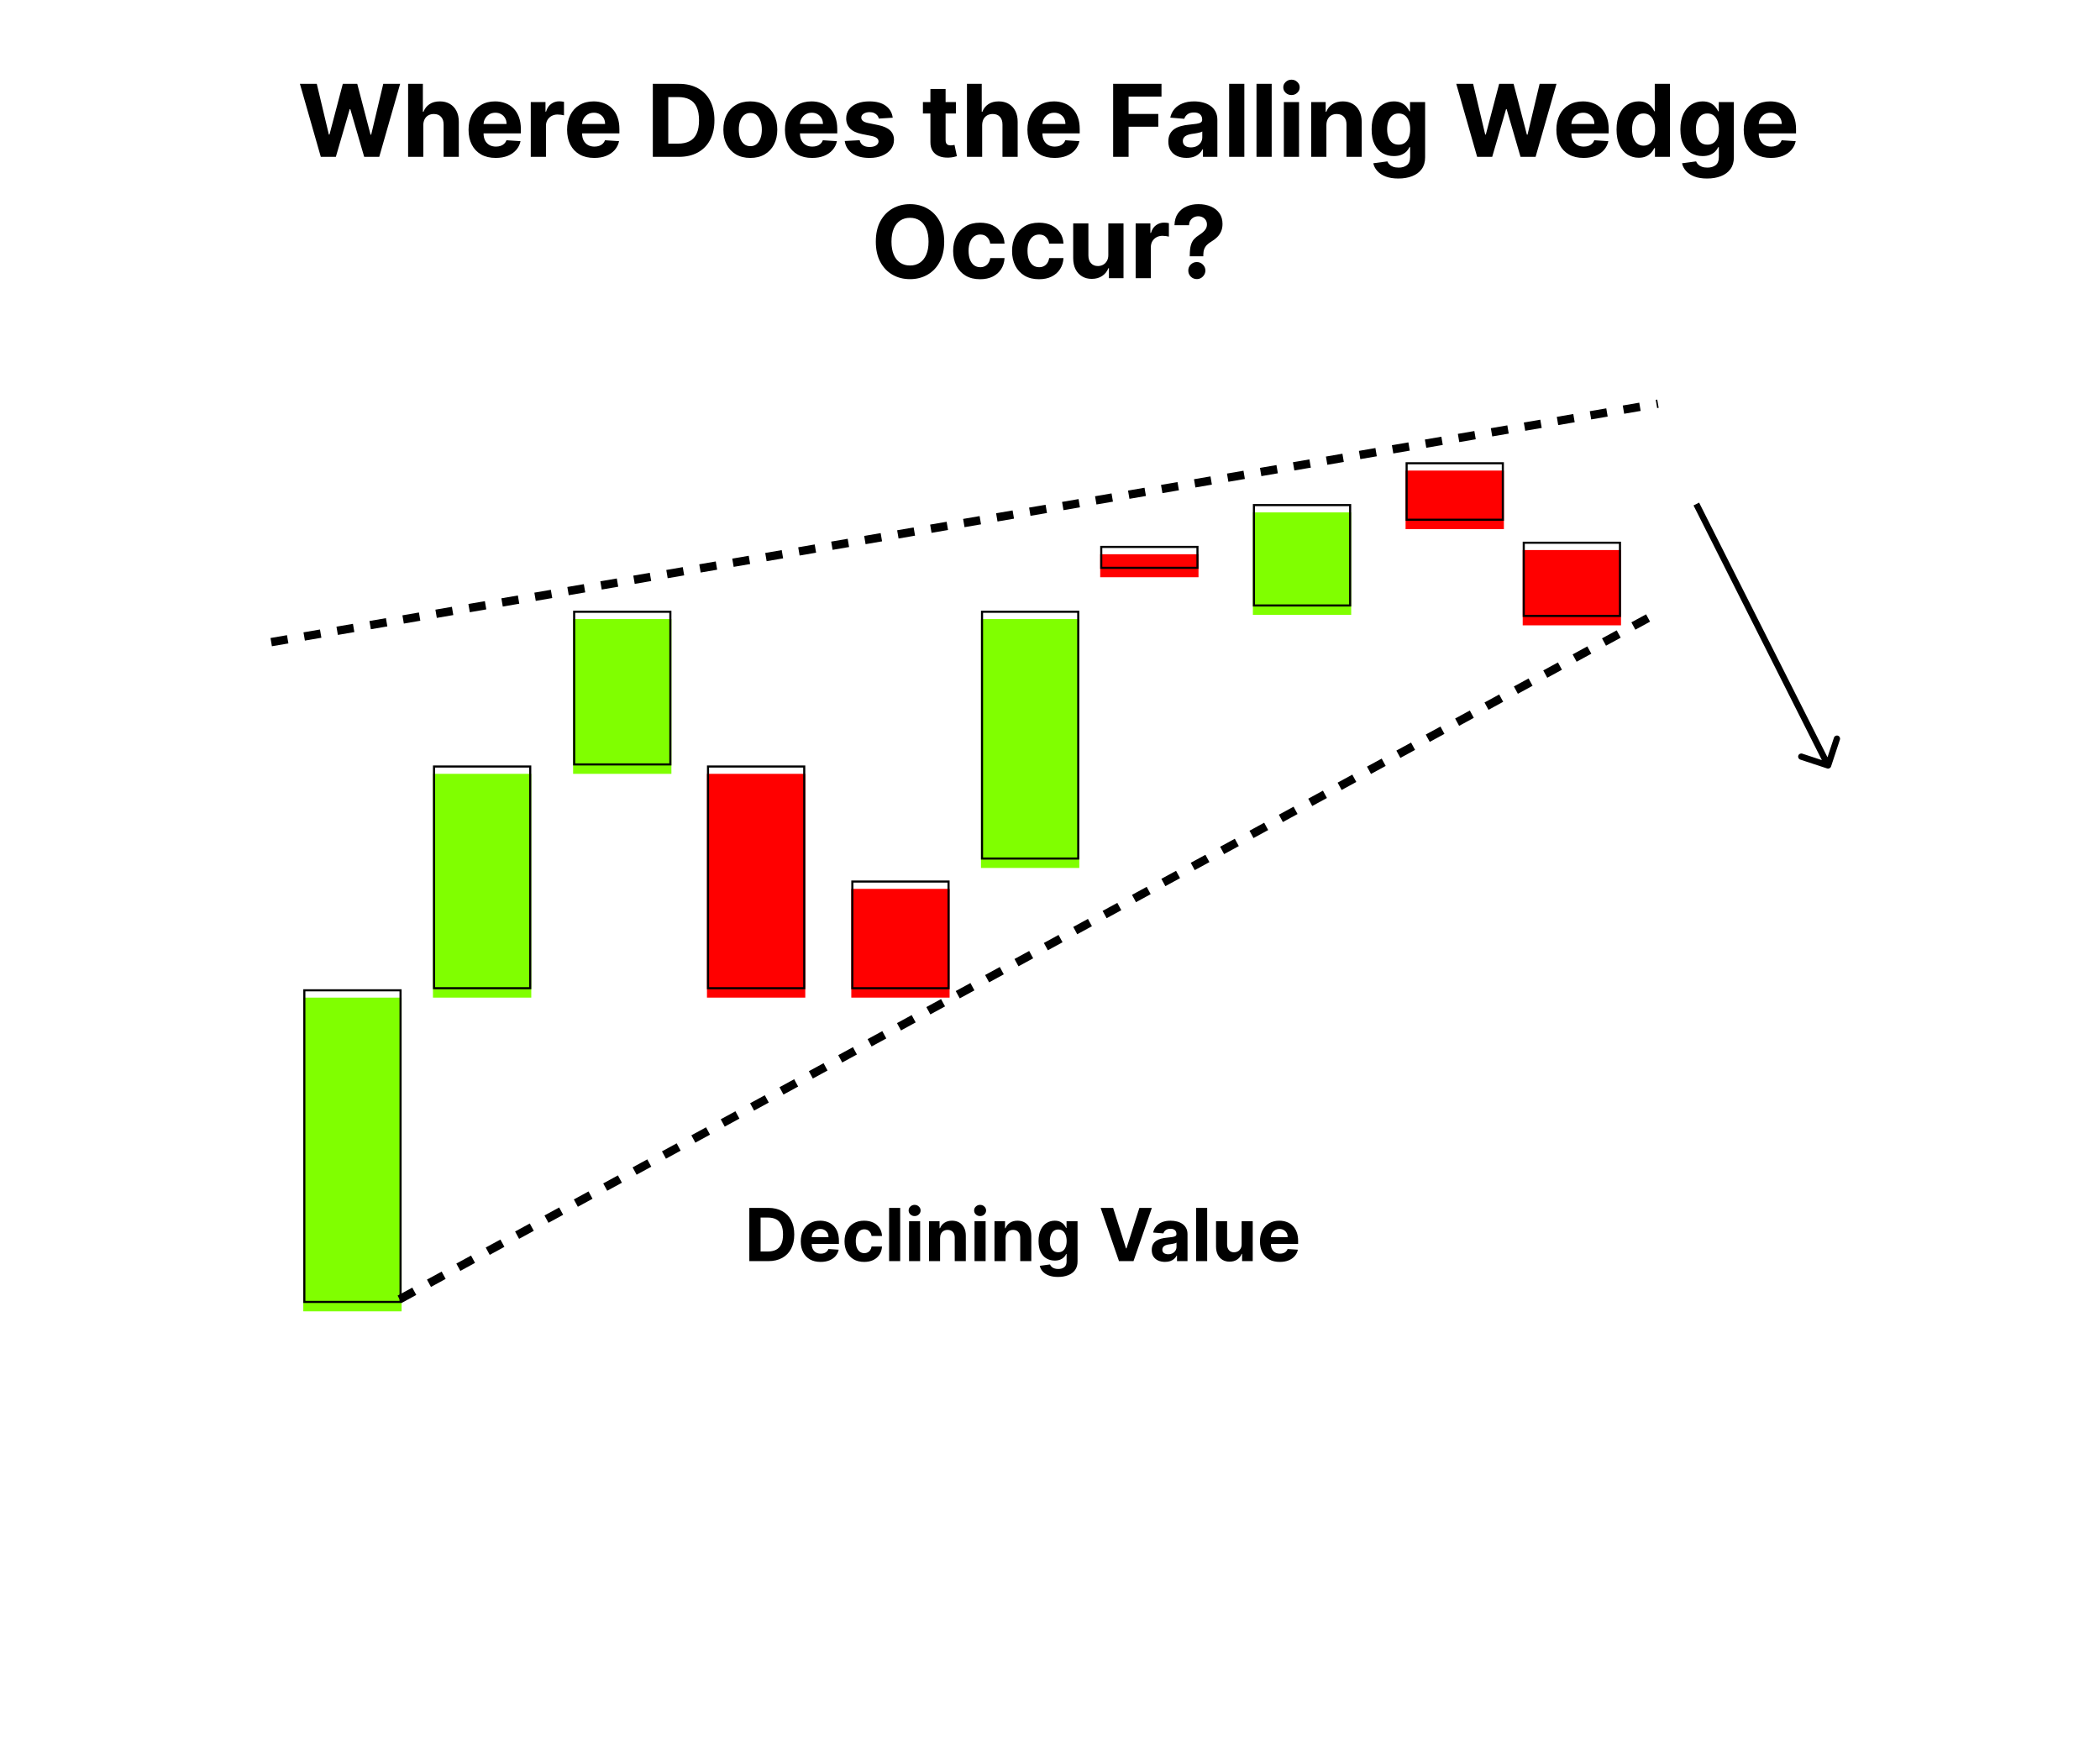 <?xml version="1.0" encoding="UTF-8"?> <svg xmlns="http://www.w3.org/2000/svg" width="1004" height="833" viewBox="0 0 1004 833" fill="none"><path d="M153.376 75L143.388 40.091H151.45L157.229 64.347H157.518L163.893 40.091H170.797L177.155 64.398H177.462L183.24 40.091H191.303L181.314 75H174.121L167.473 52.176H167.2L160.57 75H153.376ZM202.378 59.864V75H195.116V40.091H202.173V53.438H202.48C203.071 51.892 204.026 50.682 205.344 49.807C206.662 48.92 208.315 48.477 210.304 48.477C212.122 48.477 213.707 48.875 215.06 49.67C216.423 50.455 217.48 51.585 218.23 53.062C218.991 54.528 219.366 56.284 219.355 58.33V75H212.094V59.625C212.105 58.011 211.696 56.756 210.866 55.858C210.048 54.96 208.901 54.511 207.423 54.511C206.435 54.511 205.56 54.722 204.798 55.142C204.048 55.562 203.457 56.176 203.026 56.983C202.605 57.778 202.389 58.739 202.378 59.864ZM237.001 75.511C234.308 75.511 231.99 74.966 230.047 73.875C228.115 72.773 226.626 71.216 225.581 69.204C224.536 67.182 224.013 64.79 224.013 62.028C224.013 59.335 224.536 56.972 225.581 54.938C226.626 52.903 228.098 51.318 229.996 50.182C231.905 49.045 234.143 48.477 236.712 48.477C238.439 48.477 240.047 48.756 241.536 49.312C243.036 49.858 244.342 50.682 245.456 51.784C246.581 52.886 247.456 54.273 248.081 55.943C248.706 57.602 249.018 59.545 249.018 61.773V63.767H226.911V59.267H242.183C242.183 58.222 241.956 57.295 241.501 56.489C241.047 55.682 240.416 55.051 239.609 54.597C238.814 54.131 237.888 53.898 236.831 53.898C235.729 53.898 234.751 54.153 233.899 54.665C233.058 55.165 232.399 55.841 231.922 56.693C231.445 57.534 231.2 58.472 231.189 59.506V63.784C231.189 65.079 231.428 66.199 231.905 67.142C232.393 68.085 233.081 68.812 233.967 69.324C234.854 69.835 235.905 70.091 237.121 70.091C237.928 70.091 238.666 69.977 239.337 69.75C240.007 69.523 240.581 69.182 241.058 68.727C241.536 68.273 241.899 67.716 242.149 67.057L248.865 67.5C248.524 69.114 247.825 70.523 246.768 71.727C245.723 72.921 244.371 73.852 242.712 74.523C241.064 75.182 239.161 75.511 237.001 75.511ZM253.757 75V48.818H260.797V53.386H261.07C261.547 51.761 262.348 50.534 263.473 49.705C264.598 48.864 265.893 48.443 267.359 48.443C267.723 48.443 268.115 48.466 268.536 48.511C268.956 48.557 269.325 48.619 269.643 48.699V55.142C269.303 55.04 268.831 54.949 268.229 54.869C267.626 54.79 267.075 54.75 266.575 54.75C265.507 54.75 264.553 54.983 263.712 55.449C262.882 55.903 262.223 56.54 261.734 57.358C261.257 58.176 261.018 59.119 261.018 60.188V75H253.757ZM284.111 75.511C281.418 75.511 279.099 74.966 277.156 73.875C275.224 72.773 273.736 71.216 272.69 69.204C271.645 67.182 271.122 64.79 271.122 62.028C271.122 59.335 271.645 56.972 272.69 54.938C273.736 52.903 275.207 51.318 277.105 50.182C279.014 49.045 281.253 48.477 283.821 48.477C285.548 48.477 287.156 48.756 288.645 49.312C290.145 49.858 291.452 50.682 292.565 51.784C293.69 52.886 294.565 54.273 295.19 55.943C295.815 57.602 296.128 59.545 296.128 61.773V63.767H274.02V59.267H289.293C289.293 58.222 289.065 57.295 288.611 56.489C288.156 55.682 287.526 55.051 286.719 54.597C285.923 54.131 284.997 53.898 283.94 53.898C282.838 53.898 281.861 54.153 281.009 54.665C280.168 55.165 279.509 55.841 279.031 56.693C278.554 57.534 278.31 58.472 278.298 59.506V63.784C278.298 65.079 278.537 66.199 279.014 67.142C279.503 68.085 280.19 68.812 281.077 69.324C281.963 69.835 283.014 70.091 284.23 70.091C285.037 70.091 285.776 69.977 286.446 69.75C287.116 69.523 287.69 69.182 288.168 68.727C288.645 68.273 289.009 67.716 289.259 67.057L295.974 67.5C295.634 69.114 294.935 70.523 293.878 71.727C292.832 72.921 291.48 73.852 289.821 74.523C288.173 75.182 286.27 75.511 284.111 75.511ZM324.487 75H312.112V40.091H324.589C328.101 40.091 331.124 40.79 333.658 42.188C336.192 43.574 338.141 45.568 339.504 48.17C340.879 50.773 341.567 53.886 341.567 57.511C341.567 61.148 340.879 64.273 339.504 66.886C338.141 69.5 336.18 71.506 333.624 72.903C331.078 74.301 328.033 75 324.487 75ZM319.493 68.676H324.18C326.362 68.676 328.197 68.29 329.686 67.517C331.186 66.733 332.311 65.523 333.061 63.886C333.822 62.239 334.203 60.114 334.203 57.511C334.203 54.932 333.822 52.824 333.061 51.188C332.311 49.551 331.192 48.347 329.703 47.574C328.214 46.801 326.379 46.415 324.197 46.415H319.493V68.676ZM358.727 75.511C356.08 75.511 353.79 74.949 351.858 73.824C349.938 72.688 348.455 71.108 347.409 69.085C346.364 67.051 345.841 64.693 345.841 62.011C345.841 59.307 346.364 56.943 347.409 54.92C348.455 52.886 349.938 51.307 351.858 50.182C353.79 49.045 356.08 48.477 358.727 48.477C361.375 48.477 363.659 49.045 365.58 50.182C367.511 51.307 369 52.886 370.045 54.92C371.091 56.943 371.614 59.307 371.614 62.011C371.614 64.693 371.091 67.051 370.045 69.085C369 71.108 367.511 72.688 365.58 73.824C363.659 74.949 361.375 75.511 358.727 75.511ZM358.761 69.886C359.966 69.886 360.972 69.546 361.778 68.864C362.585 68.171 363.193 67.227 363.602 66.034C364.023 64.841 364.233 63.483 364.233 61.96C364.233 60.438 364.023 59.08 363.602 57.886C363.193 56.693 362.585 55.75 361.778 55.057C360.972 54.364 359.966 54.017 358.761 54.017C357.545 54.017 356.523 54.364 355.693 55.057C354.875 55.75 354.256 56.693 353.835 57.886C353.426 59.08 353.222 60.438 353.222 61.96C353.222 63.483 353.426 64.841 353.835 66.034C354.256 67.227 354.875 68.171 355.693 68.864C356.523 69.546 357.545 69.886 358.761 69.886ZM388.267 75.511C385.574 75.511 383.256 74.966 381.312 73.875C379.381 72.773 377.892 71.216 376.847 69.204C375.801 67.182 375.278 64.79 375.278 62.028C375.278 59.335 375.801 56.972 376.847 54.938C377.892 52.903 379.364 51.318 381.261 50.182C383.17 49.045 385.409 48.477 387.977 48.477C389.705 48.477 391.313 48.756 392.801 49.312C394.301 49.858 395.608 50.682 396.722 51.784C397.847 52.886 398.722 54.273 399.347 55.943C399.972 57.602 400.284 59.545 400.284 61.773V63.767H378.176V59.267H393.449C393.449 58.222 393.222 57.295 392.767 56.489C392.313 55.682 391.682 55.051 390.875 54.597C390.08 54.131 389.153 53.898 388.097 53.898C386.994 53.898 386.017 54.153 385.165 54.665C384.324 55.165 383.665 55.841 383.188 56.693C382.71 57.534 382.466 58.472 382.455 59.506V63.784C382.455 65.079 382.693 66.199 383.17 67.142C383.659 68.085 384.347 68.812 385.233 69.324C386.119 69.835 387.17 70.091 388.386 70.091C389.193 70.091 389.932 69.977 390.602 69.75C391.273 69.523 391.847 69.182 392.324 68.727C392.801 68.273 393.165 67.716 393.415 67.057L400.131 67.5C399.79 69.114 399.091 70.523 398.034 71.727C396.989 72.921 395.636 73.852 393.977 74.523C392.33 75.182 390.426 75.511 388.267 75.511ZM426.807 56.284L420.159 56.693C420.045 56.125 419.801 55.614 419.426 55.159C419.051 54.693 418.557 54.324 417.943 54.051C417.341 53.767 416.619 53.625 415.778 53.625C414.653 53.625 413.705 53.864 412.932 54.341C412.159 54.807 411.773 55.432 411.773 56.216C411.773 56.841 412.023 57.369 412.523 57.801C413.023 58.233 413.881 58.58 415.097 58.841L419.835 59.795C422.381 60.318 424.278 61.159 425.528 62.318C426.778 63.477 427.403 65 427.403 66.886C427.403 68.602 426.898 70.108 425.886 71.403C424.886 72.699 423.511 73.71 421.761 74.438C420.023 75.153 418.017 75.511 415.744 75.511C412.278 75.511 409.517 74.79 407.46 73.347C405.415 71.892 404.216 69.915 403.864 67.415L411.006 67.04C411.222 68.097 411.744 68.903 412.574 69.46C413.403 70.006 414.466 70.278 415.761 70.278C417.034 70.278 418.057 70.034 418.83 69.546C419.614 69.046 420.011 68.403 420.023 67.619C420.011 66.96 419.733 66.421 419.188 66C418.642 65.568 417.801 65.239 416.665 65.011L412.131 64.108C409.574 63.597 407.67 62.71 406.42 61.449C405.182 60.188 404.562 58.58 404.562 56.625C404.562 54.943 405.017 53.494 405.926 52.278C406.847 51.062 408.136 50.125 409.795 49.466C411.466 48.807 413.42 48.477 415.659 48.477C418.966 48.477 421.568 49.176 423.466 50.574C425.375 51.972 426.489 53.875 426.807 56.284ZM457.011 48.818V54.273H441.244V48.818H457.011ZM444.824 42.545H452.085V66.954C452.085 67.625 452.188 68.148 452.392 68.523C452.597 68.886 452.881 69.142 453.244 69.29C453.619 69.438 454.051 69.511 454.54 69.511C454.881 69.511 455.222 69.483 455.562 69.426C455.903 69.358 456.165 69.307 456.347 69.273L457.489 74.676C457.125 74.79 456.614 74.921 455.955 75.068C455.295 75.227 454.494 75.324 453.551 75.358C451.801 75.426 450.267 75.193 448.949 74.659C447.642 74.125 446.625 73.296 445.898 72.171C445.17 71.046 444.813 69.625 444.824 67.909V42.545ZM469.565 59.864V75H462.304V40.091H469.361V53.438H469.668C470.259 51.892 471.213 50.682 472.531 49.807C473.849 48.92 475.503 48.477 477.491 48.477C479.31 48.477 480.895 48.875 482.247 49.67C483.611 50.455 484.668 51.585 485.418 53.062C486.179 54.528 486.554 56.284 486.543 58.33V75H479.281V59.625C479.293 58.011 478.884 56.756 478.054 55.858C477.236 54.96 476.088 54.511 474.611 54.511C473.622 54.511 472.747 54.722 471.986 55.142C471.236 55.562 470.645 56.176 470.213 56.983C469.793 57.778 469.577 58.739 469.565 59.864ZM504.189 75.511C501.496 75.511 499.178 74.966 497.234 73.875C495.303 72.773 493.814 71.216 492.768 69.204C491.723 67.182 491.2 64.79 491.2 62.028C491.2 59.335 491.723 56.972 492.768 54.938C493.814 52.903 495.286 51.318 497.183 50.182C499.092 49.045 501.331 48.477 503.899 48.477C505.626 48.477 507.234 48.756 508.723 49.312C510.223 49.858 511.53 50.682 512.643 51.784C513.768 52.886 514.643 54.273 515.268 55.943C515.893 57.602 516.206 59.545 516.206 61.773V63.767H494.098V59.267H509.371C509.371 58.222 509.143 57.295 508.689 56.489C508.234 55.682 507.604 55.051 506.797 54.597C506.001 54.131 505.075 53.898 504.018 53.898C502.916 53.898 501.939 54.153 501.087 54.665C500.246 55.165 499.587 55.841 499.109 56.693C498.632 57.534 498.388 58.472 498.376 59.506V63.784C498.376 65.079 498.615 66.199 499.092 67.142C499.581 68.085 500.268 68.812 501.155 69.324C502.041 69.835 503.092 70.091 504.308 70.091C505.115 70.091 505.854 69.977 506.524 69.75C507.195 69.523 507.768 69.182 508.246 68.727C508.723 68.273 509.087 67.716 509.337 67.057L516.053 67.5C515.712 69.114 515.013 70.523 513.956 71.727C512.911 72.921 511.558 73.852 509.899 74.523C508.251 75.182 506.348 75.511 504.189 75.511ZM532.19 75V40.091H555.304V46.176H539.571V54.494H553.77V60.58H539.571V75H532.19ZM567.27 75.494C565.599 75.494 564.111 75.204 562.804 74.625C561.497 74.034 560.463 73.165 559.702 72.017C558.952 70.858 558.577 69.415 558.577 67.688C558.577 66.233 558.844 65.011 559.378 64.023C559.912 63.034 560.639 62.239 561.56 61.636C562.48 61.034 563.526 60.58 564.696 60.273C565.878 59.966 567.116 59.75 568.412 59.625C569.935 59.466 571.162 59.318 572.094 59.182C573.026 59.034 573.702 58.818 574.122 58.534C574.543 58.25 574.753 57.83 574.753 57.273V57.17C574.753 56.091 574.412 55.256 573.73 54.665C573.06 54.074 572.105 53.778 570.866 53.778C569.56 53.778 568.52 54.068 567.747 54.648C566.974 55.216 566.463 55.932 566.213 56.795L559.497 56.25C559.838 54.659 560.509 53.284 561.509 52.125C562.509 50.955 563.798 50.057 565.378 49.432C566.969 48.795 568.81 48.477 570.901 48.477C572.355 48.477 573.747 48.648 575.077 48.989C576.418 49.33 577.605 49.858 578.639 50.574C579.685 51.29 580.509 52.21 581.111 53.335C581.713 54.449 582.014 55.784 582.014 57.341V75H575.128V71.369H574.923C574.503 72.188 573.94 72.909 573.236 73.534C572.531 74.148 571.685 74.631 570.696 74.983C569.707 75.324 568.565 75.494 567.27 75.494ZM569.349 70.483C570.418 70.483 571.361 70.273 572.179 69.852C572.997 69.421 573.639 68.841 574.105 68.114C574.571 67.386 574.804 66.562 574.804 65.642V62.864C574.577 63.011 574.264 63.148 573.866 63.273C573.48 63.386 573.043 63.494 572.554 63.597C572.065 63.688 571.577 63.773 571.088 63.852C570.599 63.92 570.156 63.983 569.759 64.04C568.906 64.165 568.162 64.364 567.526 64.636C566.889 64.909 566.395 65.278 566.043 65.744C565.69 66.199 565.514 66.767 565.514 67.449C565.514 68.438 565.872 69.193 566.588 69.716C567.315 70.227 568.236 70.483 569.349 70.483ZM594.909 40.091V75H587.648V40.091H594.909ZM607.987 40.091V75H600.726V40.091H607.987ZM613.804 75V48.818H621.065V75H613.804ZM617.452 45.443C616.372 45.443 615.446 45.085 614.673 44.369C613.912 43.642 613.531 42.773 613.531 41.761C613.531 40.761 613.912 39.903 614.673 39.188C615.446 38.46 616.372 38.097 617.452 38.097C618.531 38.097 619.452 38.46 620.213 39.188C620.986 39.903 621.372 40.761 621.372 41.761C621.372 42.773 620.986 43.642 620.213 44.369C619.452 45.085 618.531 45.443 617.452 45.443ZM634.143 59.864V75H626.882V48.818H633.803V53.438H634.109C634.689 51.915 635.661 50.71 637.024 49.824C638.388 48.926 640.041 48.477 641.984 48.477C643.803 48.477 645.388 48.875 646.74 49.67C648.092 50.466 649.143 51.602 649.893 53.08C650.643 54.545 651.018 56.295 651.018 58.33V75H643.757V59.625C643.768 58.023 643.359 56.773 642.53 55.875C641.7 54.966 640.558 54.511 639.104 54.511C638.126 54.511 637.263 54.722 636.513 55.142C635.774 55.562 635.195 56.176 634.774 56.983C634.365 57.778 634.155 58.739 634.143 59.864ZM668.537 85.364C666.185 85.364 664.168 85.04 662.486 84.392C660.815 83.756 659.486 82.886 658.497 81.784C657.509 80.682 656.866 79.443 656.571 78.068L663.287 77.165C663.491 77.688 663.815 78.176 664.259 78.631C664.702 79.085 665.287 79.449 666.014 79.722C666.753 80.006 667.651 80.148 668.707 80.148C670.287 80.148 671.588 79.761 672.611 78.989C673.645 78.227 674.162 76.949 674.162 75.153V70.364H673.855C673.537 71.091 673.06 71.778 672.423 72.426C671.787 73.074 670.969 73.602 669.969 74.011C668.969 74.421 667.776 74.625 666.389 74.625C664.423 74.625 662.634 74.171 661.02 73.261C659.418 72.341 658.139 70.938 657.185 69.051C656.241 67.153 655.77 64.756 655.77 61.858C655.77 58.892 656.253 56.415 657.219 54.426C658.185 52.438 659.469 50.949 661.071 49.96C662.685 48.972 664.452 48.477 666.372 48.477C667.838 48.477 669.065 48.727 670.054 49.227C671.043 49.716 671.838 50.33 672.44 51.068C673.054 51.795 673.526 52.511 673.855 53.216H674.128V48.818H681.338V75.256C681.338 77.483 680.793 79.347 679.702 80.847C678.611 82.347 677.099 83.472 675.168 84.222C673.247 84.983 671.037 85.364 668.537 85.364ZM668.69 69.171C669.861 69.171 670.849 68.881 671.656 68.301C672.474 67.71 673.099 66.869 673.531 65.778C673.974 64.676 674.196 63.358 674.196 61.824C674.196 60.29 673.98 58.96 673.548 57.835C673.116 56.699 672.491 55.818 671.673 55.193C670.855 54.568 669.861 54.256 668.69 54.256C667.497 54.256 666.491 54.58 665.673 55.227C664.855 55.864 664.236 56.75 663.815 57.886C663.395 59.023 663.185 60.335 663.185 61.824C663.185 63.335 663.395 64.642 663.815 65.744C664.247 66.835 664.866 67.682 665.673 68.284C666.491 68.875 667.497 69.171 668.69 69.171ZM706.22 75L696.232 40.091H704.294L710.072 64.347H710.362L716.737 40.091H723.641L729.999 64.398H730.305L736.084 40.091H744.146L734.158 75H726.964L720.317 52.176H720.044L713.413 75H706.22ZM757.08 75.511C754.386 75.511 752.068 74.966 750.125 73.875C748.193 72.773 746.705 71.216 745.659 69.204C744.614 67.182 744.091 64.79 744.091 62.028C744.091 59.335 744.614 56.972 745.659 54.938C746.705 52.903 748.176 51.318 750.074 50.182C751.983 49.045 754.222 48.477 756.79 48.477C758.517 48.477 760.125 48.756 761.614 49.312C763.114 49.858 764.42 50.682 765.534 51.784C766.659 52.886 767.534 54.273 768.159 55.943C768.784 57.602 769.097 59.545 769.097 61.773V63.767H746.989V59.267H762.261C762.261 58.222 762.034 57.295 761.58 56.489C761.125 55.682 760.494 55.051 759.688 54.597C758.892 54.131 757.966 53.898 756.909 53.898C755.807 53.898 754.83 54.153 753.977 54.665C753.136 55.165 752.477 55.841 752 56.693C751.523 57.534 751.278 58.472 751.267 59.506V63.784C751.267 65.079 751.506 66.199 751.983 67.142C752.472 68.085 753.159 68.812 754.045 69.324C754.932 69.835 755.983 70.091 757.199 70.091C758.006 70.091 758.744 69.977 759.415 69.75C760.085 69.523 760.659 69.182 761.136 68.727C761.614 68.273 761.977 67.716 762.227 67.057L768.943 67.5C768.602 69.114 767.903 70.523 766.847 71.727C765.801 72.921 764.449 73.852 762.79 74.523C761.142 75.182 759.239 75.511 757.08 75.511ZM783.483 75.426C781.494 75.426 779.693 74.915 778.08 73.892C776.477 72.858 775.205 71.341 774.261 69.341C773.33 67.329 772.864 64.864 772.864 61.943C772.864 58.943 773.347 56.449 774.312 54.46C775.278 52.46 776.563 50.966 778.165 49.977C779.778 48.977 781.545 48.477 783.466 48.477C784.932 48.477 786.153 48.727 787.131 49.227C788.119 49.716 788.915 50.33 789.517 51.068C790.131 51.795 790.597 52.511 790.915 53.216H791.136V40.091H798.381V75H791.222V70.807H790.915C790.574 71.534 790.091 72.256 789.466 72.972C788.852 73.676 788.051 74.261 787.062 74.727C786.085 75.193 784.892 75.426 783.483 75.426ZM785.784 69.648C786.955 69.648 787.943 69.329 788.75 68.693C789.568 68.046 790.193 67.142 790.625 65.983C791.068 64.824 791.29 63.466 791.29 61.909C791.29 60.352 791.074 59 790.642 57.852C790.21 56.705 789.585 55.818 788.767 55.193C787.949 54.568 786.955 54.256 785.784 54.256C784.591 54.256 783.585 54.58 782.767 55.227C781.949 55.875 781.33 56.773 780.909 57.92C780.489 59.068 780.278 60.398 780.278 61.909C780.278 63.432 780.489 64.778 780.909 65.949C781.341 67.108 781.96 68.017 782.767 68.676C783.585 69.324 784.591 69.648 785.784 69.648ZM816.146 85.364C813.794 85.364 811.777 85.04 810.095 84.392C808.425 83.756 807.095 82.886 806.107 81.784C805.118 80.682 804.476 79.443 804.18 78.068L810.896 77.165C811.101 77.688 811.425 78.176 811.868 78.631C812.311 79.085 812.896 79.449 813.624 79.722C814.362 80.006 815.26 80.148 816.317 80.148C817.896 80.148 819.197 79.761 820.22 78.989C821.254 78.227 821.771 76.949 821.771 75.153V70.364H821.464C821.146 71.091 820.669 71.778 820.033 72.426C819.396 73.074 818.578 73.602 817.578 74.011C816.578 74.421 815.385 74.625 813.999 74.625C812.033 74.625 810.243 74.171 808.629 73.261C807.027 72.341 805.749 70.938 804.794 69.051C803.851 67.153 803.379 64.756 803.379 61.858C803.379 58.892 803.862 56.415 804.828 54.426C805.794 52.438 807.078 50.949 808.68 49.96C810.294 48.972 812.061 48.477 813.982 48.477C815.447 48.477 816.675 48.727 817.663 49.227C818.652 49.716 819.447 50.33 820.05 51.068C820.663 51.795 821.135 52.511 821.464 53.216H821.737V48.818H828.947V75.256C828.947 77.483 828.402 79.347 827.311 80.847C826.22 82.347 824.709 83.472 822.777 84.222C820.857 84.983 818.646 85.364 816.146 85.364ZM816.3 69.171C817.47 69.171 818.459 68.881 819.266 68.301C820.084 67.71 820.709 66.869 821.141 65.778C821.584 64.676 821.805 63.358 821.805 61.824C821.805 60.29 821.589 58.96 821.158 57.835C820.726 56.699 820.101 55.818 819.283 55.193C818.464 54.568 817.47 54.256 816.3 54.256C815.107 54.256 814.101 54.58 813.283 55.227C812.464 55.864 811.845 56.75 811.425 57.886C811.004 59.023 810.794 60.335 810.794 61.824C810.794 63.335 811.004 64.642 811.425 65.744C811.857 66.835 812.476 67.682 813.283 68.284C814.101 68.875 815.107 69.171 816.3 69.171ZM846.658 75.511C843.964 75.511 841.646 74.966 839.703 73.875C837.771 72.773 836.283 71.216 835.237 69.204C834.192 67.182 833.669 64.79 833.669 62.028C833.669 59.335 834.192 56.972 835.237 54.938C836.283 52.903 837.754 51.318 839.652 50.182C841.561 49.045 843.8 48.477 846.368 48.477C848.095 48.477 849.703 48.756 851.192 49.312C852.692 49.858 853.999 50.682 855.112 51.784C856.237 52.886 857.112 54.273 857.737 55.943C858.362 57.602 858.675 59.545 858.675 61.773V63.767H836.567V59.267H851.839C851.839 58.222 851.612 57.295 851.158 56.489C850.703 55.682 850.072 55.051 849.266 54.597C848.47 54.131 847.544 53.898 846.487 53.898C845.385 53.898 844.408 54.153 843.555 54.665C842.714 55.165 842.055 55.841 841.578 56.693C841.101 57.534 840.857 58.472 840.845 59.506V63.784C840.845 65.079 841.084 66.199 841.561 67.142C842.05 68.085 842.737 68.812 843.624 69.324C844.51 69.835 845.561 70.091 846.777 70.091C847.584 70.091 848.322 69.977 848.993 69.75C849.663 69.523 850.237 69.182 850.714 68.727C851.192 68.273 851.555 67.716 851.805 67.057L858.521 67.5C858.18 69.114 857.482 70.523 856.425 71.727C855.379 72.921 854.027 73.852 852.368 74.523C850.72 75.182 848.817 75.511 846.658 75.511ZM451.418 115.545C451.418 119.352 450.697 122.591 449.254 125.261C447.822 127.932 445.867 129.972 443.39 131.381C440.924 132.778 438.151 133.477 435.072 133.477C431.969 133.477 429.185 132.773 426.719 131.364C424.254 129.955 422.305 127.915 420.873 125.244C419.441 122.574 418.725 119.341 418.725 115.545C418.725 111.739 419.441 108.5 420.873 105.83C422.305 103.159 424.254 101.125 426.719 99.727C429.185 98.318 431.969 97.614 435.072 97.614C438.151 97.614 440.924 98.318 443.39 99.727C445.867 101.125 447.822 103.159 449.254 105.83C450.697 108.5 451.418 111.739 451.418 115.545ZM443.935 115.545C443.935 113.08 443.566 111 442.827 109.307C442.1 107.614 441.072 106.33 439.742 105.455C438.413 104.58 436.856 104.142 435.072 104.142C433.288 104.142 431.731 104.58 430.401 105.455C429.072 106.33 428.038 107.614 427.299 109.307C426.572 111 426.208 113.08 426.208 115.545C426.208 118.011 426.572 120.091 427.299 121.784C428.038 123.477 429.072 124.761 430.401 125.636C431.731 126.511 433.288 126.949 435.072 126.949C436.856 126.949 438.413 126.511 439.742 125.636C441.072 124.761 442.1 123.477 442.827 121.784C443.566 120.091 443.935 118.011 443.935 115.545ZM468.579 133.511C465.897 133.511 463.59 132.943 461.658 131.807C459.738 130.659 458.261 129.068 457.227 127.034C456.204 125 455.692 122.659 455.692 120.011C455.692 117.33 456.21 114.977 457.244 112.955C458.289 110.92 459.772 109.335 461.692 108.199C463.613 107.051 465.897 106.477 468.545 106.477C470.829 106.477 472.829 106.892 474.545 107.722C476.261 108.551 477.619 109.716 478.619 111.216C479.619 112.716 480.17 114.477 480.272 116.5H473.42C473.227 115.193 472.715 114.142 471.886 113.347C471.067 112.54 469.994 112.136 468.664 112.136C467.539 112.136 466.556 112.443 465.715 113.057C464.886 113.659 464.238 114.54 463.772 115.699C463.306 116.858 463.073 118.261 463.073 119.909C463.073 121.58 463.3 123 463.755 124.17C464.221 125.341 464.874 126.233 465.715 126.847C466.556 127.46 467.539 127.767 468.664 127.767C469.494 127.767 470.238 127.597 470.897 127.256C471.567 126.915 472.119 126.42 472.55 125.773C472.994 125.114 473.283 124.324 473.42 123.403H480.272C480.158 125.403 479.613 127.165 478.636 128.688C477.67 130.199 476.335 131.381 474.63 132.233C472.925 133.085 470.908 133.511 468.579 133.511ZM496.751 133.511C494.069 133.511 491.762 132.943 489.83 131.807C487.91 130.659 486.433 129.068 485.398 127.034C484.376 125 483.864 122.659 483.864 120.011C483.864 117.33 484.381 114.977 485.415 112.955C486.461 110.92 487.944 109.335 489.864 108.199C491.785 107.051 494.069 106.477 496.717 106.477C499.001 106.477 501.001 106.892 502.717 107.722C504.433 108.551 505.79 109.716 506.79 111.216C507.79 112.716 508.342 114.477 508.444 116.5H501.592C501.398 115.193 500.887 114.142 500.058 113.347C499.239 112.54 498.165 112.136 496.836 112.136C495.711 112.136 494.728 112.443 493.887 113.057C493.058 113.659 492.41 114.54 491.944 115.699C491.478 116.858 491.245 118.261 491.245 119.909C491.245 121.58 491.472 123 491.927 124.17C492.393 125.341 493.046 126.233 493.887 126.847C494.728 127.46 495.711 127.767 496.836 127.767C497.665 127.767 498.41 127.597 499.069 127.256C499.739 126.915 500.29 126.42 500.722 125.773C501.165 125.114 501.455 124.324 501.592 123.403H508.444C508.33 125.403 507.785 127.165 506.808 128.688C505.842 130.199 504.506 131.381 502.802 132.233C501.097 133.085 499.08 133.511 496.751 133.511ZM529.883 121.852V106.818H537.144V133H530.173V128.244H529.9C529.309 129.778 528.326 131.011 526.951 131.943C525.587 132.875 523.923 133.341 521.957 133.341C520.207 133.341 518.667 132.943 517.337 132.148C516.008 131.352 514.968 130.222 514.218 128.756C513.479 127.29 513.104 125.534 513.093 123.489V106.818H520.354V122.193C520.366 123.739 520.781 124.96 521.599 125.858C522.417 126.756 523.513 127.205 524.888 127.205C525.763 127.205 526.582 127.006 527.343 126.608C528.104 126.199 528.718 125.597 529.184 124.801C529.661 124.006 529.894 123.023 529.883 121.852ZM542.952 133V106.818H549.992V111.386H550.265C550.742 109.761 551.543 108.534 552.668 107.705C553.793 106.864 555.089 106.443 556.555 106.443C556.918 106.443 557.31 106.466 557.731 106.511C558.151 106.557 558.521 106.619 558.839 106.699V113.142C558.498 113.04 558.026 112.949 557.424 112.869C556.822 112.79 556.271 112.75 555.771 112.75C554.702 112.75 553.748 112.983 552.907 113.449C552.077 113.903 551.418 114.54 550.93 115.358C550.452 116.176 550.214 117.119 550.214 118.188V133H542.952ZM568.832 122.534V121.955C568.843 119.966 569.019 118.381 569.36 117.199C569.712 116.017 570.224 115.062 570.894 114.335C571.565 113.608 572.371 112.949 573.315 112.358C574.019 111.903 574.65 111.432 575.207 110.943C575.763 110.455 576.207 109.915 576.536 109.324C576.866 108.722 577.031 108.051 577.031 107.312C577.031 106.528 576.843 105.841 576.468 105.25C576.093 104.659 575.587 104.205 574.951 103.886C574.326 103.568 573.633 103.409 572.871 103.409C572.133 103.409 571.434 103.574 570.775 103.903C570.116 104.222 569.576 104.699 569.156 105.335C568.735 105.96 568.508 106.739 568.474 107.67H561.519C561.576 105.398 562.121 103.523 563.156 102.045C564.19 100.557 565.559 99.449 567.263 98.722C568.968 97.983 570.849 97.614 572.906 97.614C575.167 97.614 577.167 97.989 578.906 98.739C580.644 99.477 582.008 100.551 582.996 101.96C583.985 103.369 584.479 105.068 584.479 107.057C584.479 108.386 584.258 109.568 583.815 110.602C583.383 111.625 582.775 112.534 581.991 113.33C581.207 114.114 580.281 114.824 579.212 115.46C578.315 115.994 577.576 116.551 576.996 117.131C576.428 117.71 576.002 118.381 575.718 119.142C575.445 119.903 575.303 120.841 575.292 121.955V122.534H568.832ZM572.207 133.443C571.07 133.443 570.099 133.045 569.292 132.25C568.496 131.443 568.104 130.477 568.116 129.352C568.104 128.239 568.496 127.284 569.292 126.489C570.099 125.693 571.07 125.295 572.207 125.295C573.286 125.295 574.235 125.693 575.053 126.489C575.871 127.284 576.286 128.239 576.298 129.352C576.286 130.102 576.087 130.79 575.701 131.415C575.326 132.028 574.832 132.523 574.218 132.898C573.604 133.261 572.934 133.443 572.207 133.443Z" fill="black"></path><g filter="url(#filter0_i_877_77)"><rect x="145" y="473" width="47" height="150" fill="#80FF00"></rect></g><rect x="145.5" y="473.5" width="46" height="149" stroke="black"></rect><g filter="url(#filter1_i_877_77)"><rect x="207" y="366" width="47" height="107" fill="#80FF00"></rect></g><rect x="207.5" y="366.5" width="46" height="106" stroke="black"></rect><g filter="url(#filter2_i_877_77)"><rect x="274" y="292" width="47" height="74" fill="#80FF00"></rect></g><rect x="274.5" y="292.5" width="46" height="73" stroke="black"></rect><g filter="url(#filter3_i_877_77)"><rect x="338" y="366" width="47" height="107" fill="#FF0000"></rect></g><rect x="338.5" y="366.5" width="46" height="106" stroke="black"></rect><g filter="url(#filter4_i_877_77)"><rect x="407" y="421" width="47" height="52" fill="#FF0000"></rect></g><rect x="407.5" y="421.5" width="46" height="51" stroke="black"></rect><g filter="url(#filter5_i_877_77)"><rect x="469" y="292" width="47" height="119" fill="#80FF00"></rect></g><rect x="469.5" y="292.5" width="46" height="118" stroke="black"></rect><g filter="url(#filter6_i_877_77)"><rect x="526" y="261" width="47" height="11" fill="#FF0000"></rect></g><rect x="526.5" y="261.5" width="46" height="10" stroke="black"></rect><g filter="url(#filter7_i_877_77)"><rect x="599" y="241" width="47" height="49" fill="#80FF00"></rect></g><rect x="599.5" y="241.5" width="46" height="48" stroke="black"></rect><g filter="url(#filter8_i_877_77)"><rect x="672" y="221" width="47" height="28" fill="#FF0000"></rect></g><rect x="672.5" y="221.5" width="46" height="27" stroke="black"></rect><g filter="url(#filter9_i_877_77)"><rect x="728" y="259" width="47" height="36" fill="#FF0000"></rect></g><rect x="728.5" y="259.5" width="46" height="35" stroke="black"></rect><line x1="129.661" y1="307.029" x2="792.661" y2="193.029" stroke="black" stroke-width="4" stroke-dasharray="8 8"></line><line x1="191.042" y1="621.244" x2="792.042" y2="293.244" stroke="black" stroke-width="4" stroke-dasharray="8 8"></line><path d="M873.53 367.425C874.317 367.684 875.165 367.257 875.425 366.47L879.653 353.649C879.912 352.862 879.485 352.014 878.698 351.755C877.911 351.495 877.063 351.923 876.804 352.709L873.045 364.106L861.649 360.347C860.862 360.088 860.014 360.515 859.755 361.302C859.495 362.089 859.923 362.937 860.709 363.196L873.53 367.425ZM809.661 241.675L872.661 366.675L875.339 365.325L812.339 240.325L809.661 241.675Z" fill="black"></path><path d="M367.277 603H358.253V577.545H367.351C369.912 577.545 372.116 578.055 373.964 579.074C375.811 580.085 377.232 581.539 378.227 583.437C379.229 585.334 379.731 587.605 379.731 590.248C379.731 592.899 379.229 595.178 378.227 597.084C377.232 598.99 375.803 600.452 373.939 601.471C372.083 602.49 369.862 603 367.277 603ZM363.635 598.389H367.053C368.644 598.389 369.982 598.107 371.068 597.544C372.161 596.972 372.982 596.089 373.529 594.896C374.084 593.695 374.361 592.145 374.361 590.248C374.361 588.367 374.084 586.83 373.529 585.637C372.982 584.444 372.166 583.565 371.08 583.002C369.995 582.438 368.656 582.157 367.066 582.157H363.635V598.389ZM392.318 603.373C390.354 603.373 388.664 602.975 387.247 602.18C385.838 601.376 384.753 600.241 383.991 598.774C383.228 597.299 382.847 595.555 382.847 593.542C382.847 591.578 383.228 589.854 383.991 588.371C384.753 586.888 385.826 585.732 387.21 584.903C388.602 584.075 390.234 583.661 392.107 583.661C393.366 583.661 394.539 583.864 395.624 584.27C396.718 584.667 397.671 585.268 398.483 586.072C399.303 586.875 399.941 587.886 400.397 589.104C400.853 590.314 401.081 591.731 401.081 593.355V594.809H384.96V591.528H396.097C396.097 590.766 395.931 590.09 395.599 589.502C395.268 588.914 394.808 588.454 394.22 588.123C393.64 587.783 392.964 587.613 392.194 587.613C391.39 587.613 390.677 587.799 390.056 588.172C389.443 588.537 388.962 589.03 388.614 589.651C388.266 590.264 388.088 590.948 388.08 591.702V594.822C388.08 595.766 388.254 596.583 388.602 597.27C388.958 597.958 389.459 598.488 390.106 598.861C390.752 599.234 391.518 599.42 392.405 599.42C392.993 599.42 393.532 599.338 394.021 599.172C394.51 599.006 394.928 598.758 395.276 598.426C395.624 598.095 395.889 597.689 396.072 597.208L400.969 597.531C400.72 598.708 400.21 599.735 399.44 600.614C398.678 601.484 397.692 602.163 396.482 602.652C395.28 603.133 393.892 603.373 392.318 603.373ZM413.161 603.373C411.206 603.373 409.524 602.959 408.115 602.13C406.715 601.293 405.638 600.133 404.884 598.65C404.138 597.167 403.765 595.46 403.765 593.529C403.765 591.574 404.142 589.858 404.896 588.384C405.659 586.9 406.74 585.744 408.14 584.916C409.541 584.079 411.206 583.661 413.137 583.661C414.802 583.661 416.26 583.963 417.512 584.568C418.763 585.173 419.753 586.022 420.482 587.116C421.211 588.21 421.613 589.494 421.688 590.969H416.691C416.55 590.016 416.178 589.249 415.573 588.669C414.976 588.081 414.193 587.787 413.224 587.787C412.403 587.787 411.687 588.011 411.073 588.458C410.469 588.897 409.996 589.539 409.657 590.385C409.317 591.23 409.147 592.253 409.147 593.455C409.147 594.673 409.313 595.708 409.644 596.562C409.984 597.415 410.46 598.066 411.073 598.513C411.687 598.961 412.403 599.184 413.224 599.184C413.829 599.184 414.371 599.06 414.852 598.811C415.341 598.563 415.743 598.202 416.057 597.73C416.381 597.25 416.592 596.674 416.691 596.002H421.688C421.605 597.461 421.207 598.745 420.495 599.855C419.79 600.958 418.817 601.819 417.574 602.441C416.331 603.062 414.86 603.373 413.161 603.373ZM430.373 577.545V603H425.078V577.545H430.373ZM434.614 603V583.909H439.909V603H434.614ZM437.274 581.448C436.487 581.448 435.811 581.187 435.248 580.665C434.693 580.135 434.415 579.501 434.415 578.763C434.415 578.034 434.693 577.409 435.248 576.887C435.811 576.356 436.487 576.091 437.274 576.091C438.061 576.091 438.732 576.356 439.287 576.887C439.851 577.409 440.132 578.034 440.132 578.763C440.132 579.501 439.851 580.135 439.287 580.665C438.732 581.187 438.061 581.448 437.274 581.448ZM449.445 591.963V603H444.15V583.909H449.196V587.277H449.42C449.843 586.167 450.551 585.289 451.545 584.642C452.54 583.988 453.745 583.661 455.162 583.661C456.488 583.661 457.644 583.951 458.63 584.531C459.616 585.111 460.382 585.939 460.929 587.016C461.476 588.085 461.749 589.361 461.749 590.844V603H456.455V591.789C456.463 590.621 456.165 589.709 455.56 589.055C454.955 588.392 454.122 588.06 453.062 588.06C452.349 588.06 451.719 588.214 451.172 588.52C450.634 588.827 450.211 589.274 449.905 589.863C449.606 590.443 449.453 591.143 449.445 591.963ZM465.922 603V583.909H471.217V603H465.922ZM468.582 581.448C467.795 581.448 467.12 581.187 466.556 580.665C466.001 580.135 465.724 579.501 465.724 578.763C465.724 578.034 466.001 577.409 466.556 576.887C467.12 576.356 467.795 576.091 468.582 576.091C469.369 576.091 470.041 576.356 470.596 576.887C471.159 577.409 471.441 578.034 471.441 578.763C471.441 579.501 471.159 580.135 470.596 580.665C470.041 581.187 469.369 581.448 468.582 581.448ZM480.753 591.963V603H475.459V583.909H480.505V587.277H480.729C481.151 586.167 481.86 585.289 482.854 584.642C483.848 583.988 485.054 583.661 486.471 583.661C487.796 583.661 488.952 583.951 489.938 584.531C490.924 585.111 491.691 585.939 492.238 587.016C492.785 588.085 493.058 589.361 493.058 590.844V603H487.763V591.789C487.772 590.621 487.473 589.709 486.868 589.055C486.264 588.392 485.431 588.06 484.37 588.06C483.658 588.06 483.028 588.214 482.481 588.52C481.942 588.827 481.52 589.274 481.213 589.863C480.915 590.443 480.762 591.143 480.753 591.963ZM505.832 610.557C504.117 610.557 502.646 610.321 501.42 609.848C500.202 609.384 499.232 608.75 498.511 607.947C497.79 607.143 497.322 606.24 497.107 605.237L502.004 604.578C502.153 604.96 502.389 605.316 502.712 605.647C503.035 605.979 503.462 606.244 503.992 606.443C504.531 606.65 505.186 606.754 505.956 606.754C507.108 606.754 508.057 606.472 508.802 605.908C509.556 605.353 509.934 604.421 509.934 603.112V599.619H509.71C509.478 600.15 509.13 600.651 508.666 601.123C508.202 601.596 507.605 601.981 506.876 602.279C506.147 602.577 505.277 602.727 504.266 602.727C502.832 602.727 501.527 602.395 500.351 601.732C499.182 601.061 498.25 600.038 497.554 598.662C496.867 597.279 496.523 595.53 496.523 593.417C496.523 591.255 496.875 589.448 497.579 587.998C498.283 586.548 499.22 585.463 500.388 584.742C501.565 584.021 502.853 583.661 504.253 583.661C505.322 583.661 506.217 583.843 506.938 584.207C507.659 584.564 508.239 585.011 508.678 585.55C509.126 586.08 509.469 586.602 509.71 587.116H509.909V583.909H515.166V603.186C515.166 604.81 514.768 606.169 513.973 607.263C513.177 608.357 512.075 609.177 510.667 609.724C509.266 610.279 507.655 610.557 505.832 610.557ZM505.944 598.749C506.797 598.749 507.518 598.538 508.106 598.115C508.703 597.685 509.159 597.071 509.474 596.276C509.797 595.472 509.958 594.511 509.958 593.392C509.958 592.274 509.801 591.304 509.486 590.484C509.171 589.655 508.715 589.013 508.119 588.558C507.522 588.102 506.797 587.874 505.944 587.874C505.074 587.874 504.34 588.11 503.744 588.582C503.147 589.046 502.696 589.693 502.389 590.521C502.083 591.35 501.929 592.307 501.929 593.392C501.929 594.494 502.083 595.447 502.389 596.251C502.704 597.047 503.156 597.664 503.744 598.103C504.34 598.534 505.074 598.749 505.944 598.749ZM532.178 577.545L538.331 596.885H538.567L544.732 577.545H550.697L541.923 603H534.987L526.2 577.545H532.178ZM556.987 603.36C555.768 603.36 554.683 603.149 553.73 602.727C552.777 602.296 552.023 601.662 551.468 600.825C550.921 599.98 550.648 598.927 550.648 597.668C550.648 596.607 550.842 595.717 551.232 594.996C551.621 594.275 552.152 593.695 552.823 593.256C553.494 592.817 554.256 592.485 555.11 592.261C555.971 592.038 556.875 591.88 557.819 591.789C558.93 591.673 559.824 591.565 560.504 591.466C561.183 591.358 561.676 591.201 561.983 590.994C562.29 590.786 562.443 590.48 562.443 590.074V589.999C562.443 589.212 562.194 588.603 561.697 588.172C561.208 587.741 560.512 587.526 559.609 587.526C558.656 587.526 557.898 587.737 557.335 588.16C556.771 588.574 556.398 589.096 556.216 589.726L551.319 589.328C551.567 588.168 552.056 587.165 552.786 586.32C553.515 585.467 554.455 584.812 555.607 584.357C556.767 583.893 558.109 583.661 559.634 583.661C560.694 583.661 561.71 583.785 562.679 584.033C563.657 584.282 564.523 584.667 565.277 585.189C566.039 585.711 566.64 586.382 567.079 587.203C567.518 588.015 567.738 588.988 567.738 590.124V603H562.716V600.353H562.567C562.261 600.949 561.85 601.475 561.337 601.931C560.823 602.379 560.206 602.731 559.485 602.988C558.764 603.236 557.931 603.36 556.987 603.36ZM558.503 599.706C559.282 599.706 559.969 599.553 560.566 599.246C561.163 598.932 561.631 598.509 561.971 597.979C562.31 597.448 562.48 596.848 562.48 596.176V594.151C562.314 594.258 562.087 594.358 561.797 594.449C561.515 594.532 561.196 594.61 560.839 594.685C560.483 594.751 560.127 594.813 559.771 594.871C559.414 594.921 559.091 594.967 558.801 595.008C558.18 595.099 557.637 595.244 557.173 595.443C556.709 595.642 556.348 595.911 556.092 596.251C555.835 596.583 555.706 596.997 555.706 597.494C555.706 598.215 555.967 598.766 556.489 599.147C557.02 599.52 557.691 599.706 558.503 599.706ZM577.14 577.545V603H571.845V577.545H577.14ZM593.624 594.871V583.909H598.919V603H593.835V599.532H593.636C593.206 600.651 592.489 601.55 591.486 602.229C590.492 602.909 589.278 603.249 587.845 603.249C586.569 603.249 585.446 602.959 584.476 602.379C583.507 601.799 582.749 600.974 582.202 599.905C581.663 598.836 581.39 597.556 581.381 596.065V583.909H586.676V595.12C586.685 596.247 586.987 597.138 587.584 597.792C588.18 598.447 588.98 598.774 589.982 598.774C590.62 598.774 591.217 598.629 591.772 598.339C592.327 598.041 592.775 597.602 593.114 597.022C593.462 596.442 593.632 595.725 593.624 594.871ZM611.854 603.373C609.89 603.373 608.2 602.975 606.783 602.18C605.375 601.376 604.289 600.241 603.527 598.774C602.765 597.299 602.383 595.555 602.383 593.542C602.383 591.578 602.765 589.854 603.527 588.371C604.289 586.888 605.362 585.732 606.746 584.903C608.138 584.075 609.77 583.661 611.643 583.661C612.902 583.661 614.075 583.864 615.16 584.27C616.254 584.667 617.207 585.268 618.019 586.072C618.839 586.875 619.477 587.886 619.933 589.104C620.389 590.314 620.617 591.731 620.617 593.355V594.809H604.496V591.528H615.633C615.633 590.766 615.467 590.09 615.135 589.502C614.804 588.914 614.344 588.454 613.756 588.123C613.176 587.783 612.501 587.613 611.73 587.613C610.926 587.613 610.214 587.799 609.592 588.172C608.979 588.537 608.498 589.03 608.15 589.651C607.802 590.264 607.624 590.948 607.616 591.702V594.822C607.616 595.766 607.79 596.583 608.138 597.27C608.494 597.958 608.996 598.488 609.642 598.861C610.288 599.234 611.055 599.42 611.941 599.42C612.53 599.42 613.068 599.338 613.557 599.172C614.046 599.006 614.464 598.758 614.812 598.426C615.16 598.095 615.425 597.689 615.608 597.208L620.505 597.531C620.256 598.708 619.747 599.735 618.976 600.614C618.214 601.484 617.228 602.163 616.018 602.652C614.816 603.133 613.429 603.373 611.854 603.373Z" fill="black"></path><defs><filter id="filter0_i_877_77" x="145" y="473" width="47" height="154" filterUnits="userSpaceOnUse" color-interpolation-filters="sRGB"><feFlood flood-opacity="0" result="BackgroundImageFix"></feFlood><feBlend mode="normal" in="SourceGraphic" in2="BackgroundImageFix" result="shape"></feBlend><feColorMatrix in="SourceAlpha" type="matrix" values="0 0 0 0 0 0 0 0 0 0 0 0 0 0 0 0 0 0 127 0" result="hardAlpha"></feColorMatrix><feOffset dy="4"></feOffset><feGaussianBlur stdDeviation="2"></feGaussianBlur><feComposite in2="hardAlpha" operator="arithmetic" k2="-1" k3="1"></feComposite><feColorMatrix type="matrix" values="0 0 0 0 0 0 0 0 0 0 0 0 0 0 0 0 0 0 0.25 0"></feColorMatrix><feBlend mode="normal" in2="shape" result="effect1_innerShadow_877_77"></feBlend></filter><filter id="filter1_i_877_77" x="207" y="366" width="47" height="111" filterUnits="userSpaceOnUse" color-interpolation-filters="sRGB"><feFlood flood-opacity="0" result="BackgroundImageFix"></feFlood><feBlend mode="normal" in="SourceGraphic" in2="BackgroundImageFix" result="shape"></feBlend><feColorMatrix in="SourceAlpha" type="matrix" values="0 0 0 0 0 0 0 0 0 0 0 0 0 0 0 0 0 0 127 0" result="hardAlpha"></feColorMatrix><feOffset dy="4"></feOffset><feGaussianBlur stdDeviation="2"></feGaussianBlur><feComposite in2="hardAlpha" operator="arithmetic" k2="-1" k3="1"></feComposite><feColorMatrix type="matrix" values="0 0 0 0 0 0 0 0 0 0 0 0 0 0 0 0 0 0 0.25 0"></feColorMatrix><feBlend mode="normal" in2="shape" result="effect1_innerShadow_877_77"></feBlend></filter><filter id="filter2_i_877_77" x="274" y="292" width="47" height="78" filterUnits="userSpaceOnUse" color-interpolation-filters="sRGB"><feFlood flood-opacity="0" result="BackgroundImageFix"></feFlood><feBlend mode="normal" in="SourceGraphic" in2="BackgroundImageFix" result="shape"></feBlend><feColorMatrix in="SourceAlpha" type="matrix" values="0 0 0 0 0 0 0 0 0 0 0 0 0 0 0 0 0 0 127 0" result="hardAlpha"></feColorMatrix><feOffset dy="4"></feOffset><feGaussianBlur stdDeviation="2"></feGaussianBlur><feComposite in2="hardAlpha" operator="arithmetic" k2="-1" k3="1"></feComposite><feColorMatrix type="matrix" values="0 0 0 0 0 0 0 0 0 0 0 0 0 0 0 0 0 0 0.25 0"></feColorMatrix><feBlend mode="normal" in2="shape" result="effect1_innerShadow_877_77"></feBlend></filter><filter id="filter3_i_877_77" x="338" y="366" width="47" height="111" filterUnits="userSpaceOnUse" color-interpolation-filters="sRGB"><feFlood flood-opacity="0" result="BackgroundImageFix"></feFlood><feBlend mode="normal" in="SourceGraphic" in2="BackgroundImageFix" result="shape"></feBlend><feColorMatrix in="SourceAlpha" type="matrix" values="0 0 0 0 0 0 0 0 0 0 0 0 0 0 0 0 0 0 127 0" result="hardAlpha"></feColorMatrix><feOffset dy="4"></feOffset><feGaussianBlur stdDeviation="2"></feGaussianBlur><feComposite in2="hardAlpha" operator="arithmetic" k2="-1" k3="1"></feComposite><feColorMatrix type="matrix" values="0 0 0 0 0 0 0 0 0 0 0 0 0 0 0 0 0 0 0.25 0"></feColorMatrix><feBlend mode="normal" in2="shape" result="effect1_innerShadow_877_77"></feBlend></filter><filter id="filter4_i_877_77" x="407" y="421" width="47" height="56" filterUnits="userSpaceOnUse" color-interpolation-filters="sRGB"><feFlood flood-opacity="0" result="BackgroundImageFix"></feFlood><feBlend mode="normal" in="SourceGraphic" in2="BackgroundImageFix" result="shape"></feBlend><feColorMatrix in="SourceAlpha" type="matrix" values="0 0 0 0 0 0 0 0 0 0 0 0 0 0 0 0 0 0 127 0" result="hardAlpha"></feColorMatrix><feOffset dy="4"></feOffset><feGaussianBlur stdDeviation="2"></feGaussianBlur><feComposite in2="hardAlpha" operator="arithmetic" k2="-1" k3="1"></feComposite><feColorMatrix type="matrix" values="0 0 0 0 0 0 0 0 0 0 0 0 0 0 0 0 0 0 0.25 0"></feColorMatrix><feBlend mode="normal" in2="shape" result="effect1_innerShadow_877_77"></feBlend></filter><filter id="filter5_i_877_77" x="469" y="292" width="47" height="123" filterUnits="userSpaceOnUse" color-interpolation-filters="sRGB"><feFlood flood-opacity="0" result="BackgroundImageFix"></feFlood><feBlend mode="normal" in="SourceGraphic" in2="BackgroundImageFix" result="shape"></feBlend><feColorMatrix in="SourceAlpha" type="matrix" values="0 0 0 0 0 0 0 0 0 0 0 0 0 0 0 0 0 0 127 0" result="hardAlpha"></feColorMatrix><feOffset dy="4"></feOffset><feGaussianBlur stdDeviation="2"></feGaussianBlur><feComposite in2="hardAlpha" operator="arithmetic" k2="-1" k3="1"></feComposite><feColorMatrix type="matrix" values="0 0 0 0 0 0 0 0 0 0 0 0 0 0 0 0 0 0 0.25 0"></feColorMatrix><feBlend mode="normal" in2="shape" result="effect1_innerShadow_877_77"></feBlend></filter><filter id="filter6_i_877_77" x="526" y="261" width="47" height="15" filterUnits="userSpaceOnUse" color-interpolation-filters="sRGB"><feFlood flood-opacity="0" result="BackgroundImageFix"></feFlood><feBlend mode="normal" in="SourceGraphic" in2="BackgroundImageFix" result="shape"></feBlend><feColorMatrix in="SourceAlpha" type="matrix" values="0 0 0 0 0 0 0 0 0 0 0 0 0 0 0 0 0 0 127 0" result="hardAlpha"></feColorMatrix><feOffset dy="4"></feOffset><feGaussianBlur stdDeviation="2"></feGaussianBlur><feComposite in2="hardAlpha" operator="arithmetic" k2="-1" k3="1"></feComposite><feColorMatrix type="matrix" values="0 0 0 0 0 0 0 0 0 0 0 0 0 0 0 0 0 0 0.25 0"></feColorMatrix><feBlend mode="normal" in2="shape" result="effect1_innerShadow_877_77"></feBlend></filter><filter id="filter7_i_877_77" x="599" y="241" width="47" height="53" filterUnits="userSpaceOnUse" color-interpolation-filters="sRGB"><feFlood flood-opacity="0" result="BackgroundImageFix"></feFlood><feBlend mode="normal" in="SourceGraphic" in2="BackgroundImageFix" result="shape"></feBlend><feColorMatrix in="SourceAlpha" type="matrix" values="0 0 0 0 0 0 0 0 0 0 0 0 0 0 0 0 0 0 127 0" result="hardAlpha"></feColorMatrix><feOffset dy="4"></feOffset><feGaussianBlur stdDeviation="2"></feGaussianBlur><feComposite in2="hardAlpha" operator="arithmetic" k2="-1" k3="1"></feComposite><feColorMatrix type="matrix" values="0 0 0 0 0 0 0 0 0 0 0 0 0 0 0 0 0 0 0.25 0"></feColorMatrix><feBlend mode="normal" in2="shape" result="effect1_innerShadow_877_77"></feBlend></filter><filter id="filter8_i_877_77" x="672" y="221" width="47" height="32" filterUnits="userSpaceOnUse" color-interpolation-filters="sRGB"><feFlood flood-opacity="0" result="BackgroundImageFix"></feFlood><feBlend mode="normal" in="SourceGraphic" in2="BackgroundImageFix" result="shape"></feBlend><feColorMatrix in="SourceAlpha" type="matrix" values="0 0 0 0 0 0 0 0 0 0 0 0 0 0 0 0 0 0 127 0" result="hardAlpha"></feColorMatrix><feOffset dy="4"></feOffset><feGaussianBlur stdDeviation="2"></feGaussianBlur><feComposite in2="hardAlpha" operator="arithmetic" k2="-1" k3="1"></feComposite><feColorMatrix type="matrix" values="0 0 0 0 0 0 0 0 0 0 0 0 0 0 0 0 0 0 0.25 0"></feColorMatrix><feBlend mode="normal" in2="shape" result="effect1_innerShadow_877_77"></feBlend></filter><filter id="filter9_i_877_77" x="728" y="259" width="47" height="40" filterUnits="userSpaceOnUse" color-interpolation-filters="sRGB"><feFlood flood-opacity="0" result="BackgroundImageFix"></feFlood><feBlend mode="normal" in="SourceGraphic" in2="BackgroundImageFix" result="shape"></feBlend><feColorMatrix in="SourceAlpha" type="matrix" values="0 0 0 0 0 0 0 0 0 0 0 0 0 0 0 0 0 0 127 0" result="hardAlpha"></feColorMatrix><feOffset dy="4"></feOffset><feGaussianBlur stdDeviation="2"></feGaussianBlur><feComposite in2="hardAlpha" operator="arithmetic" k2="-1" k3="1"></feComposite><feColorMatrix type="matrix" values="0 0 0 0 0 0 0 0 0 0 0 0 0 0 0 0 0 0 0.25 0"></feColorMatrix><feBlend mode="normal" in2="shape" result="effect1_innerShadow_877_77"></feBlend></filter></defs></svg> 